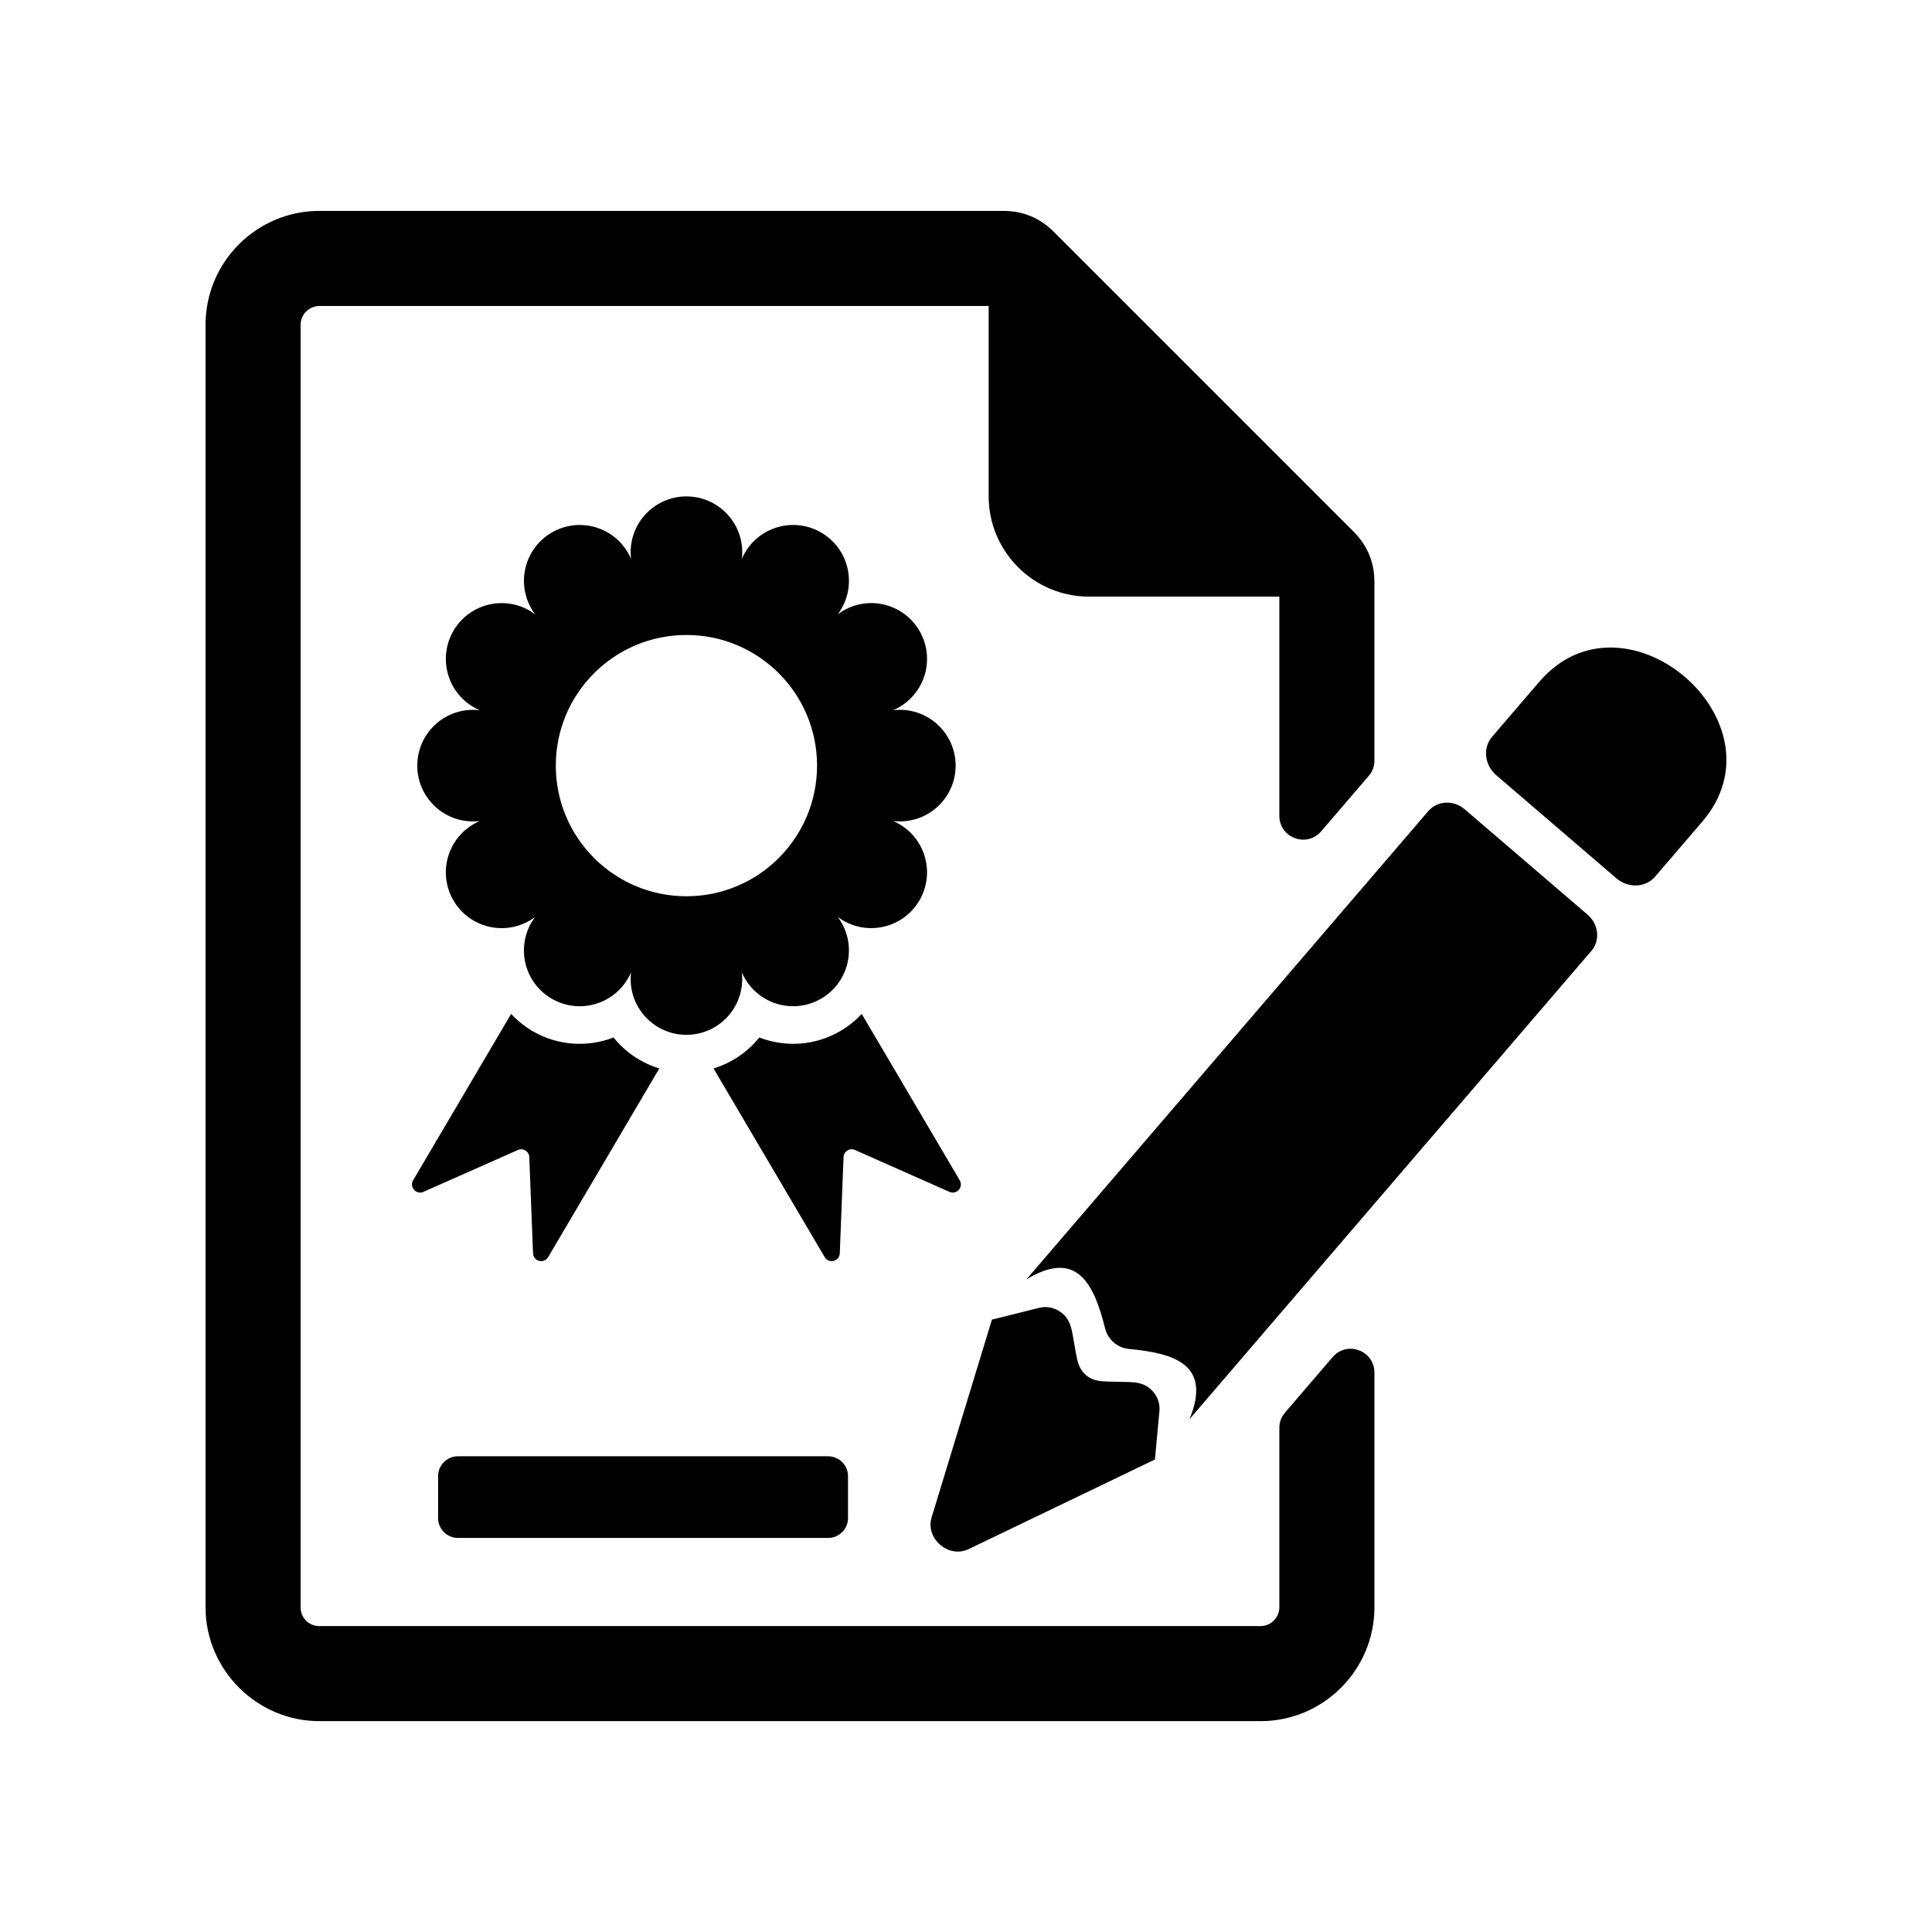 <?xml version="1.0" encoding="UTF-8"?>
<!-- Uploaded to: SVG Repo, www.svgrepo.com, Generator: SVG Repo Mixer Tools -->
<svg fill="#000000" width="800px" height="800px" version="1.1" viewBox="144 144 512 512" xmlns="http://www.w3.org/2000/svg">
 <path d="m366.57 417.31c-6.746 3.898-14.586 4.246-21.344 1.633-3.086 3.836-7.301 6.738-12.129 8.207l29.453 49.996c0.492 0.836 1.441 1.242 2.379 1 0.945-0.238 1.586-1.031 1.625-2.004l0.996-25.5c0.031-0.73 0.391-1.355 1.016-1.746 0.629-0.391 1.34-0.441 2.016-0.137l25.031 11.098c0.867 0.383 1.844 0.172 2.481-0.543 0.629-0.711 0.723-1.707 0.246-2.523l-25.977-44.102c-1.648 1.781-3.582 3.352-5.793 4.621zm-3.094 112.62h-98.117c-2.898 0-5.258 2.367-5.258 5.254v11.133c0 2.891 2.363 5.254 5.258 5.254h98.117c2.898 0 5.258-2.363 5.258-5.254v-11.133c0-2.883-2.363-5.254-5.258-5.254zm68.293-21.531c-1.633-1.398-2.172-3.258-2.543-5.289l-1.008-5.648c-0.391-2.168-1.031-4.144-2.84-5.535-1.809-1.398-3.918-1.863-6.031-1.328l-12.477 3.117-15.973 52.379c-0.801 2.621 0.07 5.41 2.262 7.293 2.203 1.891 5.09 2.324 7.559 1.133l49.348-23.734 1.191-12.805c0.203-2.172-0.578-4.195-2.231-5.762-1.656-1.574-3.703-1.906-5.902-1.965l-5.738-0.137c-2.07-0.051-3.988-0.309-5.617-1.715zm163.37-146.67c11.297-13.176 6.211-29-4.547-38.27-10.793-9.309-27.301-12.016-38.648 1.203l-12.527 14.598c-2.508 2.922-2.016 7.5 1.102 10.172l31.867 27.344c3.117 2.676 7.715 2.477 10.223-0.445l12.531-14.598zm-72.586-2.82-106.52 124.12c13.453-8.105 17.891 1.297 20.828 13 0.379 1.5 1.195 2.789 2.312 3.742 1.113 0.957 2.512 1.574 4.051 1.719 12.008 1.129 21.98 4.094 16.008 18.609l106.51-124.11c2.375-2.766 1.926-7.07-0.996-9.578l-32.586-27.945c-2.922-2.508-7.242-2.305-9.609 0.453zm-116.54-83.355c0 14.625 11.926 26.551 26.559 26.551h50.469v58.102c0 2.684 1.594 4.977 4.113 5.902 2.519 0.934 5.215 0.238 6.965-1.801l12.602-14.68c1.016-1.191 1.512-2.539 1.512-4.102v-47.301c0-5.203-1.852-9.68-5.531-13.355l-79.445-79.445c-3.684-3.68-8.16-5.535-13.363-5.535h-181.25c-16.633 0-30.172 13.547-30.172 30.18v339.87c0 16.57 13.609 30.18 30.172 30.18h249.42c16.633 0 30.172-13.547 30.172-30.18v-62.195c0-2.684-1.586-4.969-4.106-5.902-2.519-0.934-5.223-0.234-6.965 1.801l-12.602 14.688c-1.02 1.191-1.52 2.531-1.52 4.102v47.508c0 2.734-2.254 4.988-4.981 4.988h-249.42c-2.797 0-4.981-2.184-4.981-4.988v-339.87c0-2.734 2.254-4.981 4.981-4.981h177.37v50.469zm-121.18 112.93c-4.086 7.07-1.664 16.117 5.41 20.195 7.07 4.086 16.117 1.664 20.195-5.41 0.301-0.523 0.566-1.051 0.793-1.586-0.062 0.578-0.102 1.172-0.102 1.77-0.008 8.168 6.613 14.785 14.781 14.785 8.16 0 14.785-6.617 14.785-14.781 0-0.605-0.039-1.195-0.105-1.777 0.227 0.535 0.496 1.062 0.793 1.586 4.086 7.07 13.125 9.496 20.195 5.41 7.07-4.082 9.496-13.125 5.414-20.195-0.297-0.516-0.625-1.016-0.977-1.48 0.465 0.348 0.957 0.68 1.48 0.977 7.066 4.082 16.117 1.664 20.195-5.41 4.082-7.07 1.656-16.117-5.414-20.195-0.523-0.301-1.047-0.566-1.586-0.801 0.578 0.07 1.172 0.105 1.777 0.105 8.16 0 14.785-6.613 14.785-14.785-0.008-8.16-6.625-14.781-14.785-14.781-0.598 0-1.191 0.031-1.77 0.105 0.535-0.234 1.059-0.496 1.582-0.801 7.07-4.082 9.496-13.125 5.414-20.195-4.082-7.07-13.129-9.492-20.195-5.41-0.523 0.297-1.016 0.625-1.484 0.977 0.352-0.473 0.68-0.965 0.984-1.48 4.082-7.07 1.656-16.117-5.414-20.203-7.07-4.082-16.109-1.656-20.195 5.414-0.297 0.516-0.566 1.047-0.793 1.582 0.07-0.578 0.105-1.164 0.105-1.762 0-8.168-6.625-14.785-14.785-14.785-8.16 0-14.785 6.617-14.785 14.785 0 0.598 0.039 1.191 0.105 1.77-0.234-0.535-0.492-1.062-0.793-1.586-4.082-7.07-13.125-9.496-20.195-5.414-7.07 4.086-9.496 13.129-5.414 20.203 0.297 0.516 0.625 1.016 0.977 1.48-0.465-0.348-0.957-0.68-1.48-0.977-7.066-4.082-16.117-1.664-20.195 5.41-4.082 7.07-1.656 16.117 5.41 20.195 0.523 0.301 1.051 0.566 1.594 0.801-0.578-0.07-1.172-0.105-1.777-0.105-8.16 0-14.781 6.617-14.781 14.781 0 8.168 6.617 14.785 14.781 14.785 0.598 0 1.195-0.031 1.77-0.105-0.535 0.234-1.062 0.496-1.586 0.801-7.066 4.082-9.492 13.125-5.41 20.195 4.082 7.07 13.129 9.492 20.195 5.41 0.523-0.297 1.02-0.625 1.484-0.977-0.352 0.473-0.68 0.965-0.977 1.48zm41.078-6.965c-19.121 0-34.617-15.504-34.617-34.625 0-19.121 15.5-34.617 34.617-34.617 19.121 0 34.617 15.5 34.617 34.617 0 19.121-15.5 34.625-34.617 34.625zm-36.641 95.629 29.453-49.996c-4.832-1.469-9.035-4.363-12.129-8.207-6.758 2.613-14.59 2.266-21.344-1.633-2.203-1.273-4.144-2.84-5.793-4.621l-25.977 44.102c-0.48 0.82-0.379 1.812 0.25 2.523 0.637 0.711 1.613 0.926 2.481 0.543l25.031-11.098c0.668-0.301 1.387-0.25 2.008 0.137 0.625 0.391 0.984 1.016 1.016 1.746l0.996 25.5c0.039 0.969 0.688 1.762 1.625 2.004 0.945 0.238 1.891-0.164 2.379-1z" fill-rule="evenodd"/>
</svg>